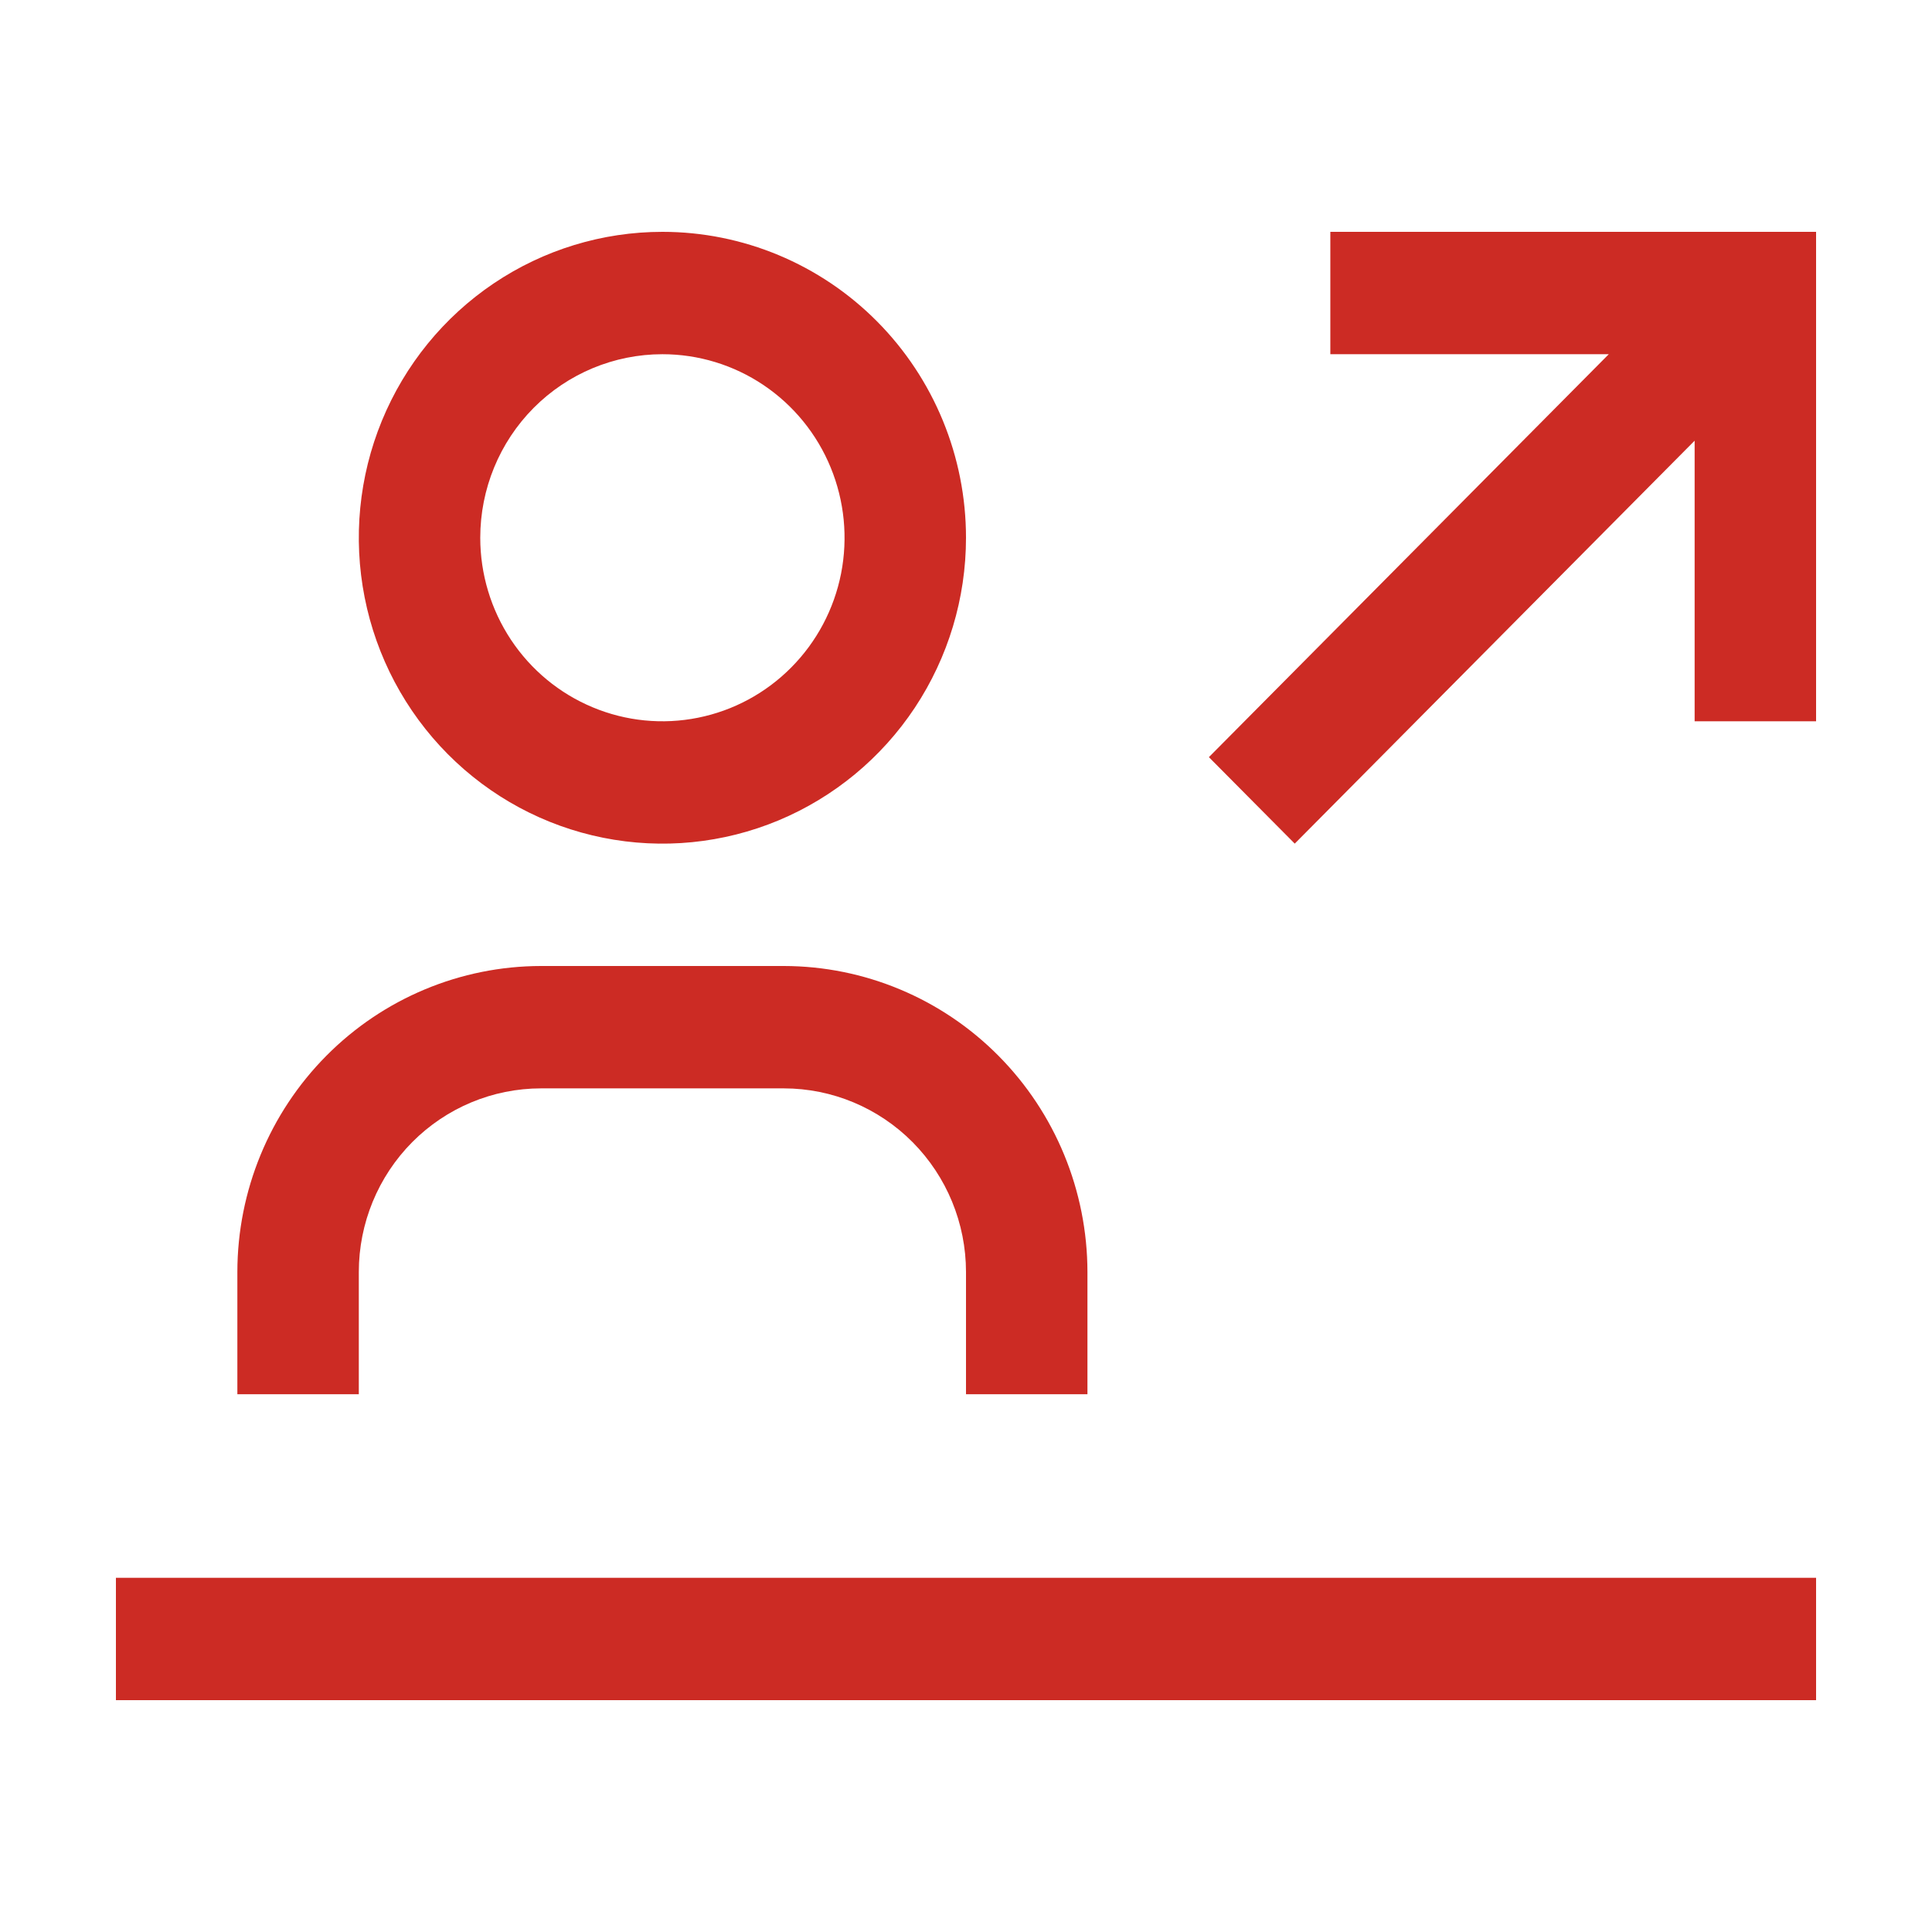 <svg width="50" height="50" viewBox="0 0 50 50" fill="none" xmlns="http://www.w3.org/2000/svg">
<path d="M28.143 36.083H25V32.917C24.999 31.657 24.502 30.45 23.618 29.559C22.734 28.669 21.536 28.168 20.286 28.167H14C12.75 28.168 11.552 28.669 10.668 29.559C9.784 30.45 9.287 31.657 9.286 32.917V36.083H6.143V32.917C6.145 30.818 6.974 28.806 8.447 27.322C9.92 25.837 11.917 25.003 14 25H20.286C22.369 25.003 24.366 25.837 25.839 27.322C27.312 28.806 28.14 30.818 28.143 32.917V36.083ZM17.143 9.167C18.075 9.167 18.987 9.445 19.762 9.967C20.537 10.489 21.142 11.231 21.498 12.099C21.855 12.967 21.948 13.922 21.767 14.843C21.585 15.765 21.136 16.611 20.476 17.275C19.817 17.94 18.977 18.392 18.063 18.575C17.148 18.759 16.2 18.665 15.339 18.305C14.477 17.946 13.741 17.337 13.223 16.556C12.705 15.774 12.429 14.856 12.429 13.917C12.429 12.657 12.925 11.449 13.809 10.558C14.694 9.667 15.893 9.167 17.143 9.167ZM17.143 6C15.589 6 14.07 6.464 12.778 7.334C11.486 8.204 10.479 9.441 9.884 10.887C9.289 12.334 9.134 13.925 9.437 15.461C9.74 16.997 10.488 18.407 11.587 19.515C12.686 20.622 14.086 21.376 15.61 21.681C17.134 21.987 18.714 21.83 20.15 21.231C21.585 20.631 22.812 19.617 23.676 18.315C24.539 17.013 25 15.482 25 13.917C25 11.817 24.172 9.803 22.699 8.319C21.225 6.834 19.227 6 17.143 6ZM3 40.833H47V44H3V40.833ZM34.429 6V9.167H41.635L31.286 19.595L33.508 21.833L43.857 11.405V18.667H47V6H34.429Z" fill="#CC2B24"/>
</svg>
